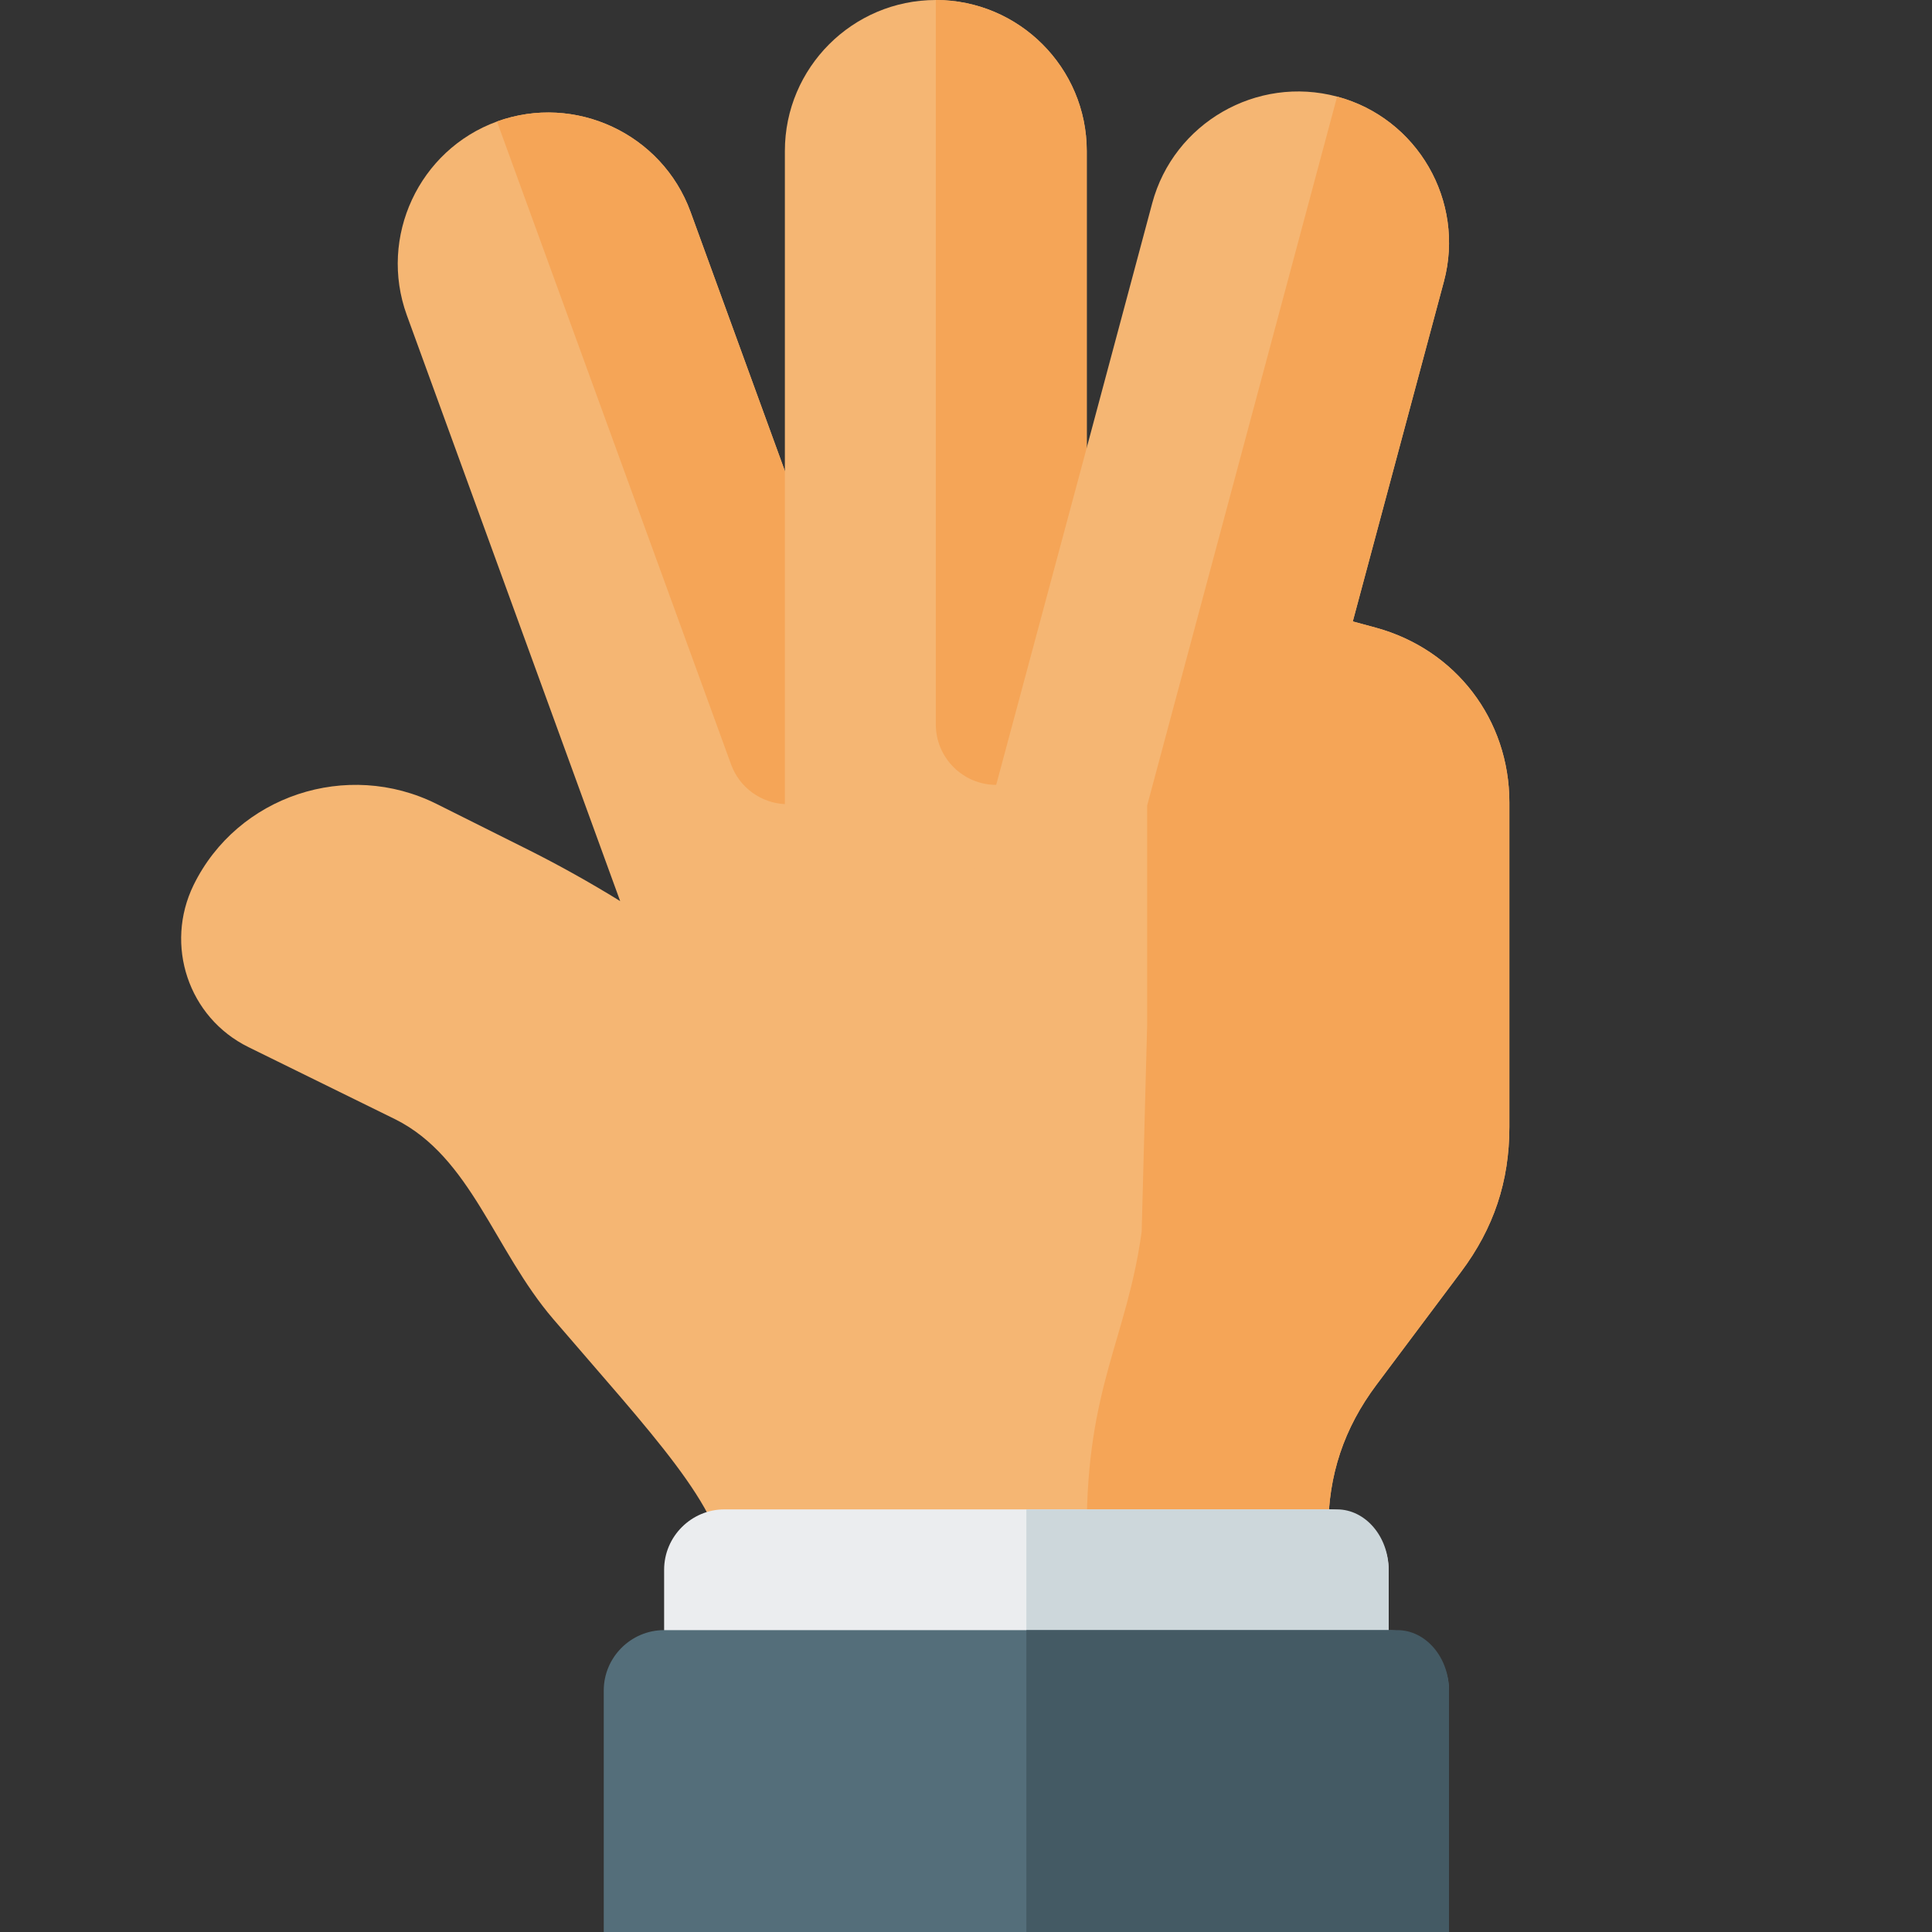 <svg version="1.1" xmlns="http://www.w3.org/2000/svg" xmlns:xlink="http://www.w3.org/1999/xlink" viewBox="0 0 512 512"><rect x="0" y="0" width="512" height="512" fill="#333333" stroke="none"/><g><path d="M352,448l0,-42.65c0,-14.45 4.15,-26.85 12.8,-38.4l22.4,-29.9c8.65,-11.55 12.8,-23.95 12.8,-38.4l0,-86c0,-21.95 -14.2,-40.5 -35.35,-46.3l-140.65,-38.35l-7.4,20.4l-33.6,-92.25c-7.55,-20.7 -30.6,-31.45 -51.3,-23.95l0,0c-20.7,7.55 -31.4,30.6 -23.9,51.3l56.55,155.3c-8.1,-5 -16.2,-9.5 -23.95,-13.4l-24.7,-12.35c-23.65,-11.8 -52.75,-2.25 -64.4,21.5c-7.75,15.9 -1.4,35.1 14.55,42.95l38.95,19.15c20.05,10.05 26.2,34.7 41.8,52.9c25.8,30.1 45.4,50.45 45.4,66.45l0,32z" fill="#f5b673" /><path d="M208,40l0,264l80,0l0,-264c0,-22.05 -17.95,-40 -40,-40l0,0c-22.05,0 -40,17.95 -40,40z" fill="#f5b673" /><path d="M305.35,53.85l-68.3,255.05l77.25,20.7l68.35,-255c5.7,-21.3 -7,-43.3 -28.3,-49l0,0c-21.3,-5.7 -43.3,7 -49,28.25z" fill="#f5b673" /><path d="M288,416l64,0l0,-10.65c0,-14.45 4.15,-26.85 12.8,-38.4l22.4,-29.9c8.65,-11.55 12.8,-23.95 12.8,-38.4l0,-86c0,-21.95 -14.2,-40.5 -35.35,-46.3l-6.15,-1.65l24.15,-90.1c5.7,-21.3 -7,-43.3 -28.3,-49l-50.35,187.9l0,58.5l-1.45,54.45c-3.95,28.45 -14.55,41.05 -14.55,78.9z M208,124.85l-25,-68.7c-7.55,-20.7 -30.6,-31.45 -51.3,-23.95l62.05,170.4c2.25,6.2 8,10.2 14.25,10.5z M264,208l24,-89.35l0,-78.65c0,-22.05 -17.95,-40 -40,-40l0,192c0,8.8 7.2,16 16,16z" fill="#f5a557" /><path d="M176,416l0,64l192,0l0,-64c0,-8.8 -7.2,-16 -16,-16l-160,0c-8.8,0 -16,7.2 -16,16z" fill="#ebedef" /><path d="M272,480l96,0l0,-64c0,-8.8 -6.15,-16 -13.7,-16l-82.3,0z" fill="#cdd7db" /><path d="M160,448l0,64l224,0l0,-64c0,-8.8 -7.2,-16 -16,-16l-192,0c-8.8,0 -16,7.2 -16,16z" fill="#546e7a" /><path d="M272,512l112,0l0,-64c0,-8.8 -6.15,-16 -13.7,-16l-98.3,0z" fill="#445a64" /></g></svg>